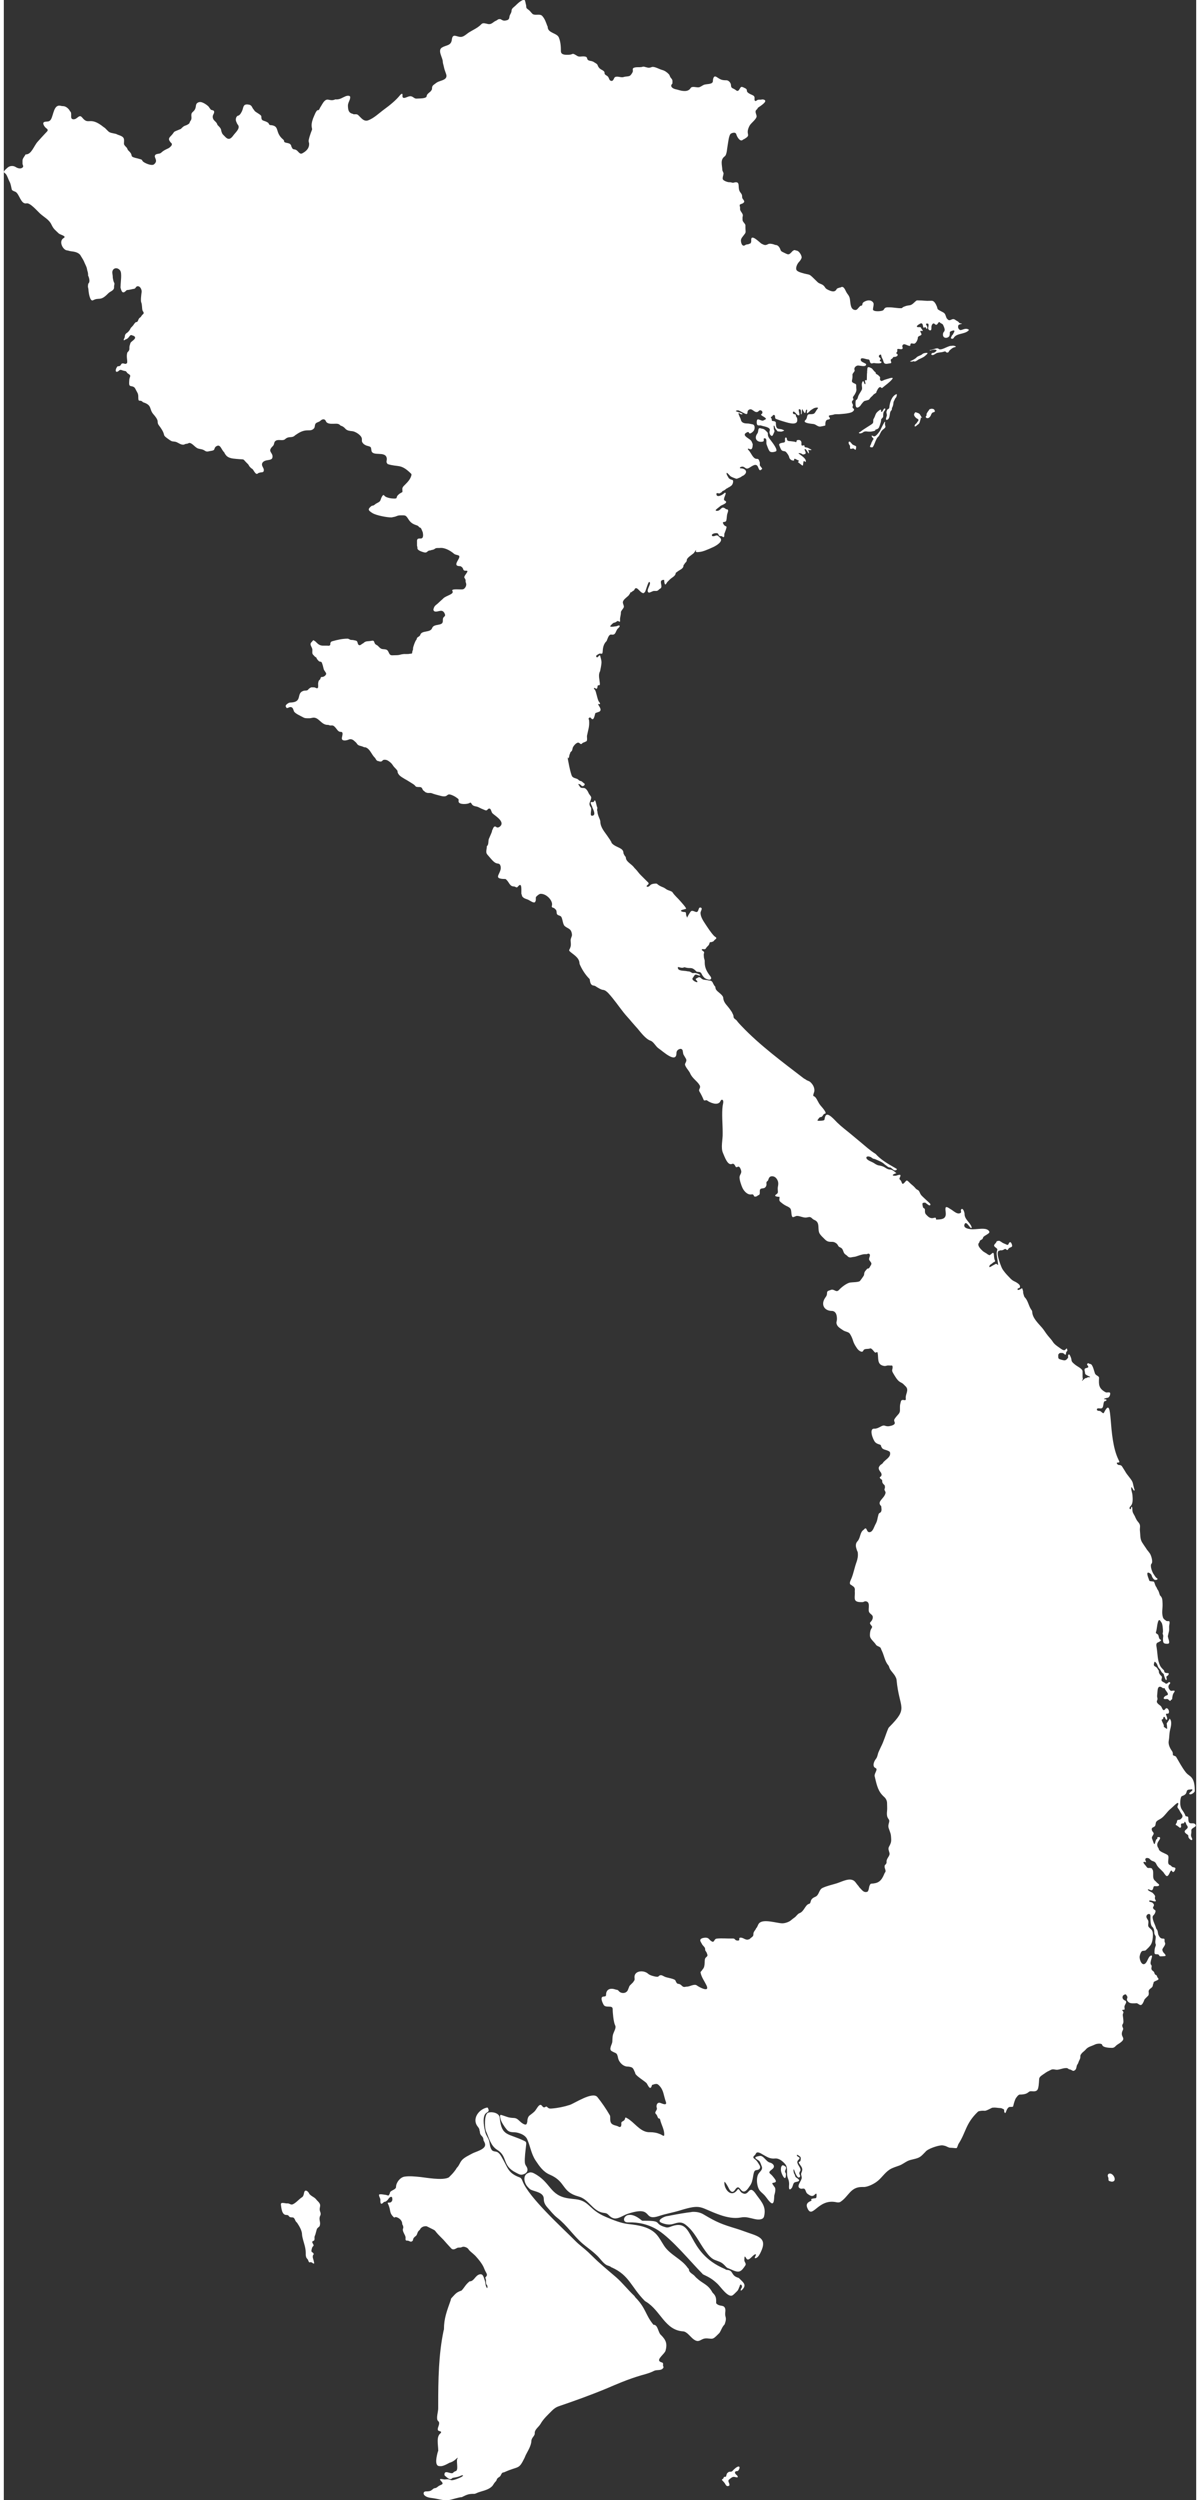 <svg id="Calque_2" width="48" height="100" data-name="Calque 2" xmlns="http://www.w3.org/2000/svg" viewBox="0 0 213.69 448.03">
  <rect x="0" y="0" width="213.69" height="448.03" fill="#333333" stroke="none"/>
  <defs>
    <style>
      .cls-1 {
        fill: #fff;
      }
    </style>
  </defs>
  <g id="svg2">
    <path id="path2565" class="cls-1" d="m92.99.02s-.15.07-.15.07c-.41.21-.78.56-1.11.89-.27.28-.74.5-.74.96,0,.4-.33.67-.37,1.04-.05.5-.21.63-.77.71-.5.07-.71-.27-.92-.27-.45,0-.35.13-.74.3-.51.21-.77.71-1.4.59-.37-.07-.9-.29-1.18,0-.67.7-1.41.98-2.22,1.48-.4.25-.87.73-1.33.81-.83.15-1.61-.81-1.77.52-.13,1.1-1.03.94-1.77,1.4-.83.52.13,1.79.15,2.51,0,.26.1.51.15.74.15.7.18.74.44,1.48.04.12.08.24.07.37,0,.27-.16.46-.37.59-.47.29-1.04.32-1.48.66-.53.42-.74.43-.74,1.03,0,.08-.02.16-.07.22-.21.45-.84.6-.89,1.11-.04.48-1.37.4-1.77.44-.59.06-.68-.62-1.48-.37-.34.11-.84.4-1.03.15-.12-.15,0-.43-.07-.59-.06-.14-.28.02-.44.22-.69.87-1.83,1.8-2.81,2.51-.89.65-1.9,1.65-2.96,2-.57.18-1.01-.26-1.33-.59-.58-.61-.52-.52-1.18-.52-.07.01-.09-.06-.15-.07-.79-.18-.85-.7-.89-1.4-.03-.61.4-1.01.41-1.58,0-.38-.56-.28-.78-.2-.63.25-.99.59-1.7.59-.07,0-.15-.03-.22,0-.99.43-1.27-.35-1.92.3-.3.31-.5.75-.74,1.11-.16.24-.16.52-.44.52-.07-.01-.12.01-.15.07-.28.3-.34.59-.52.96-.25.54-.49,1.26-.44,1.85.07.73.2.26-.15,1.18-.15.41-.28.83-.37,1.26-.08.35.07.42.07.74,0,.79-.53,1.29-1.21,1.66-.52.28-.74-.43-1.16-.62-.27-.13-.52-.02-.66-.3-.04-.11-.13-.19-.15-.3-.16-.93-1.33-.39-1.33-1.03,0-.09-.07-.16-.15-.22-1.6-1.33-.47-2.48-2.36-2.59-.14,0-.22-.35-.37-.44-.8-.5-1.19-.16-1.18-1.11,0-.07-.04-.09-.07-.15-.16-.22-.88-.58-1.11-.81-.08-.09-.09-.16-.15-.22-.43-.44-.27-.89-1.11-.96-.81-.07-.75.48-.96,1.04-.11.3-.43.91-.74.96-.37.06-.53.68-.37,1.04.07.16.16.43.3.59.53.63-.46,1.42-.81,1.92-.42.59-.86.91-1.48.22-.09-.1-.12-.12-.22-.22-.13-.12-.23-.23-.3-.37-.35-.75.07-.62-.81-1.48-.05-.05-.05-.08-.07-.15-.2-.57-.79-.63-.81-1.33-.02-.42.39-.69.22-1.04-.07-.14-.37-.17-.52-.22-.1-.07-.21-.28-.3-.37-.05-.08-.08-.15-.15-.22-.32-.32-1.01-.79-1.48-.81-.22,0-.43.07-.59.22-.34.35-.05.86-.59,1.4-.05.05-.1.1-.15.15-.59.47.03,1.06-.44,1.63-.12.14-.12.4-.3.52-.74.5-.63.09-1.4.89-.05.05-.08.05-.15.07-1.61.65-.7.26-1.77,1.33-.13.13-.2.27-.22.44.01.27.24.53.44.74.08.05.1.13.07.22,0,.23-.22.36-.37.52-.08.05-.14.09-.22.15-.58.28-.88.39-1.33.81-.31.3-.94.07-1.11.52-.15.4.62.9-.15,1.55-.41.35-1.59-.18-1.92-.44-.2-.13-.21-.4-.44-.44-.17-.03-.34-.11-.52-.15-1.76-.39-.72-.42-1.55-1.26-.07-.07-.15-.15-.22-.22-.16-.19-.12-.34-.3-.52-.05-.05-.1-.1-.15-.15-.13-.16-.3-.3-.3-.52,0-.27.05-.55,0-.81-.12-.58-.84-.64-1.33-.89-.06-.05-.14-.06-.22-.07-1.29-.26-1.01-.22-1.85-1.03-.07-.07-.15-.09-.22-.15-2.55-2.07-2.67-.25-3.84-1.7-.44-.54-.65-.15-1.11.15-.3.2-.89.26-.89-.3v-.22c0-.25.03-.56-.15-.74-.09-.05-.1-.15-.15-.22-.25-.38-.72-.76-1.18-.74-.16,0-.29-.04-.44-.07-1.2-.26-1.24,1.67-1.7,2.44-.3.5-.69.35-1.11.44-.61.14-.02.93.22,1.11.54.39.3.5-.15.98-.45.48-.89.97-1.33,1.46-.7.76-1.11,2.31-2.14,2.29-.08,0-.04.01-.07.07-.16.27-.52.69-.52,1.03v.59c.03.2.21.43.07.59-.32.4-.94.21-1.26,0-.5-.33-1.16-.25-1.55.15-.17.16-.38.33-.52.52-.24.33.15.38.29.58.3.42.42.95.67,1.4.2.36.27.93.37,1.33.06.25.45.34.66.44.72.35.96,2.31,2,2.07.64-.14,1.94,1.4,2.44,1.85.74.66,1.59,1.07,2,1.92.42.9.69.99,1.33,1.63.23.22,1.48.47.89.81-.99.57-.14,2.16.59,2.22.23.02.43.12.67.15.57.07,1.19.15,1.63.59.07.06.1.14.15.22.76,1.22.42.72.96,1.85.07.14.12.29.15.44.1.62.22.57.22,1.26-.01.07.05.09.07.15.14.38.29.97,0,1.26-.07.05-.06.13-.07.22-.1.52.05.49.07,1.03.02.37.26,2.06.81,1.77,1.06-.56,1.26.15,2.44-.96.21-.2.35-.37.59-.52.34-.2.74-.41.74-.81v-.22c.02-.24.14-.47,0-.67-.08-.11-.1-.29-.15-.44-.17-.77-.01-.29-.15-1.18-.15-.98.88-1.26,1.4-.52.34.49.07,2.08.07,2.74,0,.12-.03.25,0,.37.24.97.53.97,1.04.44.06-.07.13-.07.22-.07.36-.03.84-.17,1.18-.22.25-.04.29-.38.52-.44.54-.14.87.62.81,1.03-.05.35-.21,1.53-.07,1.85.17.38.12,1.1.22,1.4.01.12.1.2.15.29.17.33.01.33-.22.59-.14.15-.19.34-.37.44-.38.22-.29.81-.67.81-.07-.01-.1.03-.15.07-.32.29-.21.35-.67.81-.05.05-.1.1-.15.15-.15.27-.21.43-.44.67-.05.05-.1.1-.15.15-.45.28-.47.45-.52.89,0,.09-.26.4-.15.52.05.04.24-.13.3-.15.74-.2.7-.98,1.18-.74.12.06.26.07.37.15.51.37-.25.76-.59,1.11-.09.1-.1.24-.15.37-.29.71.14.85-.44,1.4-.05.05-.06.08-.07.15-.17.67.05,1.2,0,1.7-.02.16-.25.28-.44.22-.91-.29-.42.44-1.18.44-.07-.01-.11.02-.15.07-.48.59-.35,1.34.37.66.14-.13.35-.07.52,0,.16.07.43.11.59.15.15.03.24.32.44.44.74.43.22.49.22,1.26,0,.28-.13.9.24.97.37.07.68.12.86.51.29.61.52.77.52,1.4v.22c.02.88.3.2.81.74.05.05.08.05.15.07,1.58.54.93,1.2,1.77,2.14.26.29.74.88.74,1.26,0,.54.19.63.52,1.11,1.14,1.68.01,1.1,1.63,2.22.46.32.52.23.96.3.47.08.78.43,1.26.52.48.09.38-.13.89-.15.11,0,.34-.16.44-.15.57.05,1.04.9,1.63,1.03.48.12.72.09,1.16.39.28.19.53.13.84.05.2-.05.72-.06.81-.3.07-.18.11-.38.3-.52.5-.36.73-.08.96.3.16.26.3.52.52.74.06.03.04.09.07.15.23.36.38.61.89.81.37.15.85.18,1.26.22,1.61.16,1-.11,1.77.66.05.05.1.1.15.15.41.37.14.33.66.81.09.09.19.12.3.22.25.29.59,1.14.96.74.05-.05.09-.04.15-.07.42-.21.94.08.89-.59-.02-.25-.23-.48-.3-.74-.09-.33.05-.62.44-.81.49-.24,1.28-.09,1.4-.59.23-.94-1.03-1.04.07-2.07.34-.32.15-.72.52-.96.52-.34,1.27.1,1.7-.3.67-.61,1.19-.1,1.77-.67.07-.07.14-.09.22-.15,1.87-1.33,2.44-.3,3.18-1.11.17-.19.12-.5.22-.74.15-.36.65-.35.89-.59.4-.39.84-.41,1.03.07.2.48.92.45,1.33.44.58,0,.9-.09,1.26.3.05.05.09.05.15.07.3.1.5.25.74.52.3.35.82.4,1.26.44.54.05,1.7.77,1.7,1.4v.37c.03.25.3.56.52.66.1.05.19.12.3.15.89.24.79.21.89.89.17,1.13,2.47.02,2.74,1.33.08.41-.16.7.07.96.06.07.08.13.15.15,1.88.57,2.28-.11,4.07,1.63.1.09.17.17.15.3-.17.75-.66,1.25-1.18,1.77-.07.07-.15.15-.22.22-.34.39-.22.49-.22.96.01.07-.01.12-.07.15-.33.2-.42.2-.74.52-.14.14-.2.3-.24.49-.05.2-.7.1-.87.1-.27-.02-.98-.17-1.18-.37-.08-.04-.13-.08-.15-.15-.19-.24-.34.06-.44.22-.16.25-.2.63-.37.81-.24.26-.64.34-.89.59-.08.05-.14.09-.22.15-.14.05-.34.04-.44.15-.65.55-.55.75.29,1.26.58.35,2.52.76,3.33.74.14,0,.23-.05.37-.07.6-.09.66-.3,1.26-.3h.15c.7,0,.79-.07,1.26.67.41.66.83.9,1.48,1.11.18.06.25.1.37.22.05.05.08.12.15.15.31.11.29.2.44.52.04.14.12.25.15.37.07.37.2,1.17-.44,1.11-.62-.05-.61.25-.59.74,0,.1,0,.2,0,.3v.22c.02.2.09.23.07.44-.04.41.72.64,1.03.74.83.27.64-.3,1.26-.3.08,0,.14-.06.22-.07.79-.12.47-.37,1.18-.37.1,0,.2.01.29,0,.85-.12,1.88.43,2.59,1.04.22.19.56.18.81.3.69.32-1.45,1.93.3,1.92.07,0,.09.04.15.07.58.32.16.79.89.74.74-.05-.48.89-.3,1.26.11.21.22.27.22.52-.03.16.02.31.07.44.17.41-.17,1-.52,1.11-.36.11-2.23-.18-1.92.3.38.59-1.11.81-1.63,1.33-.05.05-.1.1-.15.15-.28.26-.54.47-.81.74-.12.11-.24.21-.37.3-.09.09-.25.25-.3.37-.07.21-.23.46-.07.66.26.34.91,0,1.33,0,.29.02.47.2.59.44.35.73-.3.44-.3,1.18v.22c0,.99-1.6.38-1.92,1.26-.33.9-1.91.34-2.14,1.26-.04.14-.19.19-.3.3-.14.06-.25.16-.3.29-.02.24-.13.26-.22.44-.18.35-.34.81-.44,1.18-.04.15,0,.37-.07.52-.05.06-.08.14-.07.22-.04.12-.02.37-.15.37-.21,0-.39.05-.59.07-.22.02-.74,0-.74,0-.96.1-.61.22-1.77.22-.17,0-.35.03-.52,0-.48-.09-.43-.75-.81-.96-.25-.14-.55-.1-.81-.15-.32-.06-.46-.24-.74-.52-.15-.18-.32-.18-.52-.37-.25-.25-.09-.73-.67-.59-.66.14-1.03-.03-1.48.44-.05.05-.09.04-.15.07-.15.09-.33.29-.52.29-.26-.04-.3-.26-.37-.52-.09-.32-.29-.31-.59-.37-.19-.06-.39-.06-.59-.07-.2-.02-.38-.22-.59-.22-.92,0-1.78.2-2.66.44-.07.02-.22.07-.22.07-.21.14-.22.29-.22.52.01.07-.01.12-.07.15-.16.15-.31.07-.52.07h-.59c-.62.03-.93-.19-1.33-.59-.05-.05-.09-.11-.15-.15-.52-.32-.25-.34-.74.15-.34.35.02.72.15,1.11.1.3-.04.69.07.96.06.15.27.3.37.44.12.13.37.19.37.37,0,.09.09.14.15.22.66.91.61-.46,1.11,1.7.07.28.52.7.44.89-.13.32-.47.53-.81.52-.23,0-.16.31-.3.44-.05.05-.1.1-.15.15-.13.12-.09.2-.15.37-.13.38.24,1.38-.52.96-.18-.09-.38-.07-.59-.07-.11-.02-.2.02-.3.07-.58.32-.26.52-1.03.52-.12,0-.2.04-.3.07-1.25.47-.02,2.02-2.29,2.07-.2,0-.35.11-.52.22-.22.17-.41.4-.22.59.06.03.03.11.07.15.13.12.46-.15.67-.15.46-.04.53.39.66.74.17.41,1.18.83,1.55,1.04.42.25.61.22,1.11.22.21.02.41-.03.59-.07,1.18-.31,1.58,1.29,2.81,1.26.12,0,.2.02.3.07.2.1.46-.03.67.07.15.06.26.18.37.3.28.28.52.83.96.81.65-.03.22.83.23,1.18.02.54.87.36,1.18.22.38-.17.74-.07,1.04.22.15.15.34.27.44.44.31.52.67.37,1.26.66.11.07.25.02.37.07.79.31,1.03,1.28,1.63,1.85.07.07.11.14.15.22.1.18.23.37.44.37.08,0,.14.06.22.07.6.14.45-.3.89-.3.27-.02.52.07.74.22.81.57.6.67,1.18,1.26l.15.15c.15.21.3.26.3.52,0,.24.2.49.37.67.47.43,1.25.78,1.85,1.18.19.13.4.24.59.37.62.41.16.52,1.18.52.2,0,.36.11.44.3.14.38.25.32.52.59.03.06.09.04.15.07.3.2.71.02,1.03.15.45.18.99.31,1.48.44,1.8.51.83-.78,2.51.07.24.12.45.28.67.44.27.21.09.33.15.59.13.55,1.63.42,1.92.22.32-.22.32.07.52.3.3.33.74.25,1.11.44.33.17.64.32.96.44.29.11.42.25.67,0,.05-.05.08-.12.15-.15.51-.23.47.54.74.81.46.45,2.34,1.51,1.33,2.37-.19.16-.49.25-.67.07-.08-.08-.18-.1-.3-.07-.2.09-.28.41-.37.59-.05.06-.08.14-.07.22-.07.23-.11.36-.22.59-.11.24-.19.43-.29.67-.25.44-.02,1.05-.37,1.4-.09.07-.06.18-.07.3-.03.3-.11.59-.07.89.03.25.27.47.44.67.33.37.9,1.14,1.4,1.26.28.07.52.01.66.37.53,1.34-1.75,2.43.89,2.44.09,0,.15.08.22.15.46.42.6,1.21,1.33,1.18.09,0,.14.04.22.07.25.09.27.22.52-.07.85-1.03.5,1.23.62,1.41.13.18,0,.25.2.46.3.35.72.36,1.1.57.28.15.91.6,1.11.37.2-.24.15-.52.15-.81.03-.11.11-.22.22-.3.12-.12.43-.36.59-.37,1.08-.09,2.35,1.27,2.07,2.14-.12.38.33.33.44.44.05.05.1.1.15.15.4.25.15.74.37.96.16.17.4.19.59.3.39.22.35,1.42.74,1.77.5.46,1.06.41,1.25,1.19.15.58.01.59-.14,1.11-.09.29,0,.57,0,.89v.22c-.02.27-.1.5-.22.74-.1.12-.11.26,0,.37.56.55,1.72,1.08,1.77,2.14,0,.15.08.3.15.44.36.79.98,1.74,1.63,2.37.07.06.06.13.07.22.05.27.09.61.3.81.2.23.49.12.74.3.23.17.51.31.74.44.28.14.37.18.66.22.32.04.67.36.89.59.99,1.07,1.82,2.31,2.74,3.47.44.56.95,1.07,1.4,1.63.34.41.76.86,1.11,1.26.55.66,1.46,1.87,2.29,2.14.59.2.93,1.05,1.48,1.4.71.47,3.18,2.81,3.18.81,0-.22.08-.38.22-.52.19-.18.58-.31.74-.15.07.06.13.13.15.22.17.99.04.48.59,1.48.19.34-.04.63-.15.89-.16.4.71,1.26.89,1.7.39.94,1.26,1.38,1.7,2.14.32.55-.3.69,0,1.18.3.49.54,1,.74,1.48.09.21.44-.04.59.07.38.28.63.39,1.11.53.53.15,1.11.1,1.33-.45.05-.11.22-.29.37-.15.23.23.04.75,0,1.03-.19,1.49,0,3.2,0,4.73v.22c.04,1.12-.39,2.55.07,3.55.26.57.81,2.31,1.63,1.92.27-.13.47.19.59.44.12.24.25.16.44.07.35-.14.55.57.59.74.09.39-.22.66-.29,1.04-.08.45.32,1.62.53,2.04.3.61.93,1.27,1.61,1.14.43-.08.37.29.52.37.15.08.46-.02.59-.15.03-.06.08-.09.15-.07.19-.1.22-.23.22-.44v-.37c.08-.63.63-.26.96-.59.12-.11.18-.22.22-.37.09-.35-.12-.48.15-.74.05-.05.12-.08.15-.15.17-.48.27-.78.81-.74.48.03.81.45.96.89.1.29.07.64,0,.96-.07.31-.01.65,0,.96,0,.15-.09.28-.22.37-.82.54.52.47.52.52,0,.37-.17.61.15.89.27.23.53.43.81.59.34.21.7.28.96.59.29.35.09,1.36.44,1.55.1.06.56-.22.74-.22.53,0,1.03.3,1.55.3s.74-.3,1.18.15c.13.13.28.23.44.29,1.11.48.41,1.75.96,2.51.25.35.44.51.74.81.05.05.1.1.15.15.46.44.71.44,1.33.44.32,0,.67.18.89.44.27.37.13.39.59.59.33.14.42.47.52.74.18.51.45.49.74.81.25.28.56.23.89.15.24-.03.52-.07.74-.15.47-.16,1.2-.43,1.7-.37.17.02.35-.17.52-.07.42.26-.2.8.07,1.18.35.49.49.52.15,1.03-.12.2-.21.44-.44.44-.07-.01-.12.01-.15.07-.3.36-.49.48-.52.96,0,.13-.07.25-.15.37-.26.37-.3.45-.59.81-.2.25-1.39.23-1.77.29-.59.1-1.53.81-2,1.33-.52.58-.88-.28-1.48,0-.36.17-.66.09-.66.59,0,.26-.07.46-.22.66-1,1.29-.32,2.51,1.11,2.51.12,0,.21.02.3.07.51.22.59.88.59,1.41,0,.33-.15.49-.07.81.14.58.71.85,1.18,1.18.35.25.95.27,1.18.59.25.35.48.88.59,1.26.18.6.45.98.74,1.41.21.32.9.89,1.11.37.16-.41.85-.23,1.18-.37.34-.14.72.64.96.74.11.05.37-.24.42.03.19.97-.15,2.09,1.06,2.34.43.09.5-.07.81-.07h.22c.29.07.57-.13.59.22.04.54-.24.57.07,1.11.28.48.77,1.36,1.26,1.63.19.11.44.22.59.37.12.12.25.25.37.37.76.69-.03,1.4.07,2.22.09.72-.71-.17-.89.59-.08.34-.15.55-.15.89v.67c0,.52-.42.78-.72,1.18-.31.42-.4.49-.24.89.21.49-.53.66-.96.74-.25.05-.53,0-.74-.07-.29-.13-.56.02-.81.15-.22.11-.43.24-.66.3-.12.04-.31.08-.44.07-1.08-.09-.24,2.06.15,2.44.48.47,1.03.3,1.03.67-.01.07.05.09.07.15.16.5.71.49,1.11.67.2.09.41.16.44.37.13.73-.59,1.1-1.04,1.55-.05.05-.11.09-.15.15-.27.48-.51.29-.81.89-.13.28.11.67.3.89.17.21.26.55.07.74-.05.05-.1.1-.15.15-.02.02-.07-.03-.07,0,0,.16.08.28.22.37.45.24,0,.43.44.89.07.07.15.15.22.22.06.19.08.42,0,.59-.16.32.23.47.15.81-.23,1-1.61,1.5-.81,2.29.08.08.06.18.07.3.06.4.06.8-.3.96-.13.06-.18.15-.22.3-.2.65-.16,1.05-.52,1.7-.25.44-.44,1.22-.89,1.4-.8.33-.59-1.04-1.11-.52-.05.05-.09.11-.15.15-.67.43-.53,1.47-1.11,2.07-.27.28-.33.72-.22,1.11.08.28.11.43.22.67.05.06.06.14.07.22.08.58-.03,1.17-.22,1.7-.35.95-.52,1.95-.89,2.88-.15.38-.51.96-.15,1.18.16.07.29.21.44.3.24.15.33.42.3.67-.03.19,0,.33,0,.52,0,.95-.32,1.63,1.11,1.63h.3c.19-.03.33-.17.52-.15.93.09.41,1.32.59,1.85.19.55.86.51.66,1.26-.21.79-.85.53-.15,1.33.16.18-.03.36-.15.59-.16.31-.23.99-.15,1.33.12.48.77.96,1.04,1.41.2.33.77.32.89.67.05.18.14.35.22.52.38.83.51,1.82,1.11,2.51.16.18.16.44.3.67.23.41.74.89.96,1.33.1.19.2.38.22.59.5,5.35,2.26,4.88-1.33,8.5-.07.07-.11.13-.15.22-.48,1.1-.77,2.26-1.33,3.33-.14.28-.24.55-.37.81-.21.41-.22.98-.52,1.33-.29.34-.75,1.33-.07,1.63.53.22-.28.97-.15,1.48.28,1.12.49,2.43,1.33,3.33.13.14.24.26.37.37.3.26.52.67.52,1.11,0,.47.05.94,0,1.4-.18,1.6.54,1.28.37,2-.1.4-.21.69-.07,1.11.3.91.4.86.44,2,.02.48-.13.85-.37,1.26-.24.42-.04.73.07,1.18.09.39-.28.74-.44,1.11-.25.57.13.56-.37,1.04-.07.06-.06.13-.07.22-.06.36.36.82.07,1.11-.07.09-.1.19-.15.3-.52,1.28-1.1,1.65-2.29,1.7-.15,0-.24.16-.3.3-.17.34-.12.86-.37,1.11-.03.06-.08.06-.15.07-.59.15-.88-.37-1.26-.74-.1-.1-.16-.18-.22-.3-.22-.23-.38-.48-.59-.74-.8-.96-2.29-.08-3.31.24-.83.26-1.75.45-2.54.82-.7.32-.59,1.3-1.32,1.6-1.15.48-.61,1.12-1.11,1.26-.7.18-.86,1.35-1.71,1.67-.36.13-.57.56-.88.77-.23.15-.45.34-.67.52-.34.29-1.07.54-1.55.53-.99-.02-3.39-.85-4.14-.01-.23.25-.27.64-.52.89-.06.03-.04.09-.07.15-.28.42-.44.54-.44.96v.07c0,.32-.43.5-.66.74-.03.06-.09.05-.15.07-.62.25-.97-.37-1.55-.3-.42.05.17.57-.52.52-.5-.04-.33-.39-.81-.37-.97.04-1.91-.08-2.89.02-.48.05-.39.78-.88.5-.52-.3-.47-.67-1.11-.67-.25,0-.71.07-.88.28-.21.26.12.6.22.83.15.35.61.58.59.96,0,.12,0,.22.07.29.06.12.18.25.22.37.12.4.27.46-.15.81-.45.38.03,1.49-.59,2.14-.07.07-.09.14-.15.22-.1.14-.26.2-.22.37.16.82.68,1.5,1.03,2.22.74,1.47-1.29.38-1.7.07-.45-.34-1.28.22-1.77.22-.05,0-.1-.01-.15,0-.85.24-.65-.45-1.48-.52-.2-.02-.36-.39-.44-.59-.12-.29-1.41-.49-1.7-.59-.6-.2-.87-.61-1.33-.15-.07.09-.18.07-.3.07-.37,0-1.29-.26-1.55-.52-.78-.74-2.66-.61-2.44.81.03.22,0,.36-.15.52-.05.08-.08.15-.15.22-.81.83-.48.35-.89,1.33-.26.62-1.06.73-1.55.3-.12-.1-.22-.3-.37-.3-.1-.02-.2-.04-.3-.07-.9-.32-1.7-.08-1.7.96,0,.46-.55.16-.74.44-.21.31.14,1.04.3,1.33.38.69,1.64-.06,1.63.81-.01.67.17,2.38.44,2.88.28.52-.37,1.26-.44,1.92-.05.35-.04.69-.07,1.04-.04.46-.68,1.33-.11,1.66.81.48.93.18,1.14,1.22.17.83.97,1.58,1.77,1.55.16,0,.29.04.44.07.54.11.57.47.81.96.05.06.05.14.07.22.13.42,1.61,1.31,2,1.7.19.18.57,1.32.89.67.05-.13.08-.37.22-.37.08,0,.16-.02.22-.07.15-.04.29-.07.44-.07.22,0,.36.14.52.3.81.82.77,1.75,1.18,2.88.31.85-.76.28-1.03.21-.56-.15-.74.53-.59.9.16.43-.53.73-.15,1.11l.07.07c.2.2.23.74.52.74.1,0,.13.05.15.15.2.93.82,1.87.74,2.81-.03.32-.38-.03-.67-.15-.67-.28-1.21-.37-1.92-.37h-.22c-1.59-.12-2.55-1.81-3.84-2.51-.23-.13-.32-.2-.37.07-.1.54-.67.42-.67.81.02.22.02.43-.07.59-.06.12-.26.14-.37.07-.25-.16-.53-.2-.81-.29-.76-.25-.74-.72-.74-1.41,0-.19,0-.23-.07-.37-.65-1.13-1.42-2.25-2.22-3.25-.85-1.07-4.12,1.13-4.95,1.4-1.04.34-2.19.57-3.28.65-.37.03-.52-.02-.78-.28-.21-.22-.35.12-.59.07-.32-.07-.4-.66-.81-.37-.3.22-.5.67-.74.96-.28.35-.7.61-1.04.89-.23.19-.37.67-.37.96.03.14-.05.25-.07.37-.12.7-1.1-.14-1.33-.37l-.07-.07c-.7-.69-.96-.35-1.92-.59-.18-.04-1.36-.48-1.4-.44-.12.09-.11.26-.07.48.04.19.1.43.2.66.34.73.96,1.54,1.19,1.71.49.36,1.06.21,1.62.33.69.16,1.49.48,1.81,1.16.59,1.29.71,2.61,1.52,3.84.69,1.04,1.38,2.04,2.53,2.53,2.98,1.27,2.05,3.08,5.17,3.92,1.8.48,2.43,2.43,4.21,2.88.4.1.74.03,1.07.34.37.35.57.58,1.07.7.76.16,1.7-.57,2.44-.81,4.85-1.6,2.5,1.44,5.69.37,1.19-.4,2.43-.59,3.62-.96,4.14-1.28,3.51-.51,7.32.81,1.13.39,2.46.66,3.62.44,1.02-.19,1.62.09,2.6.29.48.1,1.45.19,1.61-.51.38-1.62-.31-2.43-1.26-3.7-.13-.17-.24-.35-.37-.52-1.19-1.52-1.02.83-2.37,0-.33-.2-.53-.9-.74-.59-1.15,1.68-2.5-.12-2.37-1.33.03-.23.62.78.74,1.04.24.5.66,1.12,1.15.37.75-1.13.89.18,1.51.29.5.08.93-.7,1.18-1.04.69-.92.46-2.47.96-2.74.1-.05.19-.06.3-.07.52-.07.72-.47.44-.89-.29-.46-.43-.77-.89-1.11-.53-.4.1-.57.22-.89.23-.6.99-.04,1.33.15.78.43,1.22.76,2.14.67.73-.07,1.43.54,1.86,1.07.37.46.26,1.14.29,1.74.04.84.35.84.37,1.77,0,.18-.19,1.47.44.74.22-.25.23-.73.44-.96.2-.21.75-.14.89-.37.13-.21-.42-.51-.52-.59-.24-.2-.14-.37-.3-.59-.22-.31-.23-1.31,0-.63.08.24.54,1.58.95,1.15.22-.23-.13-.47-.07-.74.08-.38.31-.32.15-.81-.16-.46-.81-1.03-.35-1.49.64-.63-.17-.42-.25-.88-.04-.23.5.18.44.15.36.2.27.46.22.81-.03.21-.43.22-.29.44.43.72.84.91.44,1.78-.12.25.05.53.07.81.04.62-1.16,1.65-.22,2,.24.09.55-.11.74.07.22.22.21.64.51.86.36.26.79.58,1.19.25.17-.14.44-.51.44-.07,0,.92-.19.46-.89.74-.26.11.19.22-.15.37-.49.2-.88.51-.67,1.11.91,2.47,1.86-1.62,5.25-.89.26.06.52.07.74-.07,1.47-.96,1.77-2.66,3.84-2.66h.44c.7-.06,1.59-.5,2.14-.89.89-.61,1.45-1.62,2.37-2.22.54-.35,1.18-.52,1.77-.74.54-.2.97-.56,1.48-.81.69-.33,1.59-.33,2.22-.74.3-.2.56-.48.81-.74.05-.05.1-.1.15-.15.37-.54,2.2-1.16,2.96-1.18.16,0,.29.04.44.07.47.1.69.37,1.11.37.36,0,.69.07,1.04.07.16,0,.28-.6.37-.74,1.4-2.16,1.23-3.6,3.47-5.77.09-.09.24-.13.37-.15,1.16-.19.54.27,2.07-.52.07-.04.14-.08.22-.07.57-.07.82.05,1.41.07.15,0,.31.08.44.15.18.06.22.12.22.3-.04.23.15.65.29.3.12-.3.22-.66.52-.89.23-.18.75.06.81-.22.07-.28.13-.57.22-.81.09-.22.15-.48.3-.67.12-.15.22-.31.37-.44.22-.2.32-.13.59-.15.3-.02.68-.07.96-.22.31-.16.41-.41.81-.37,1.26.12,1.27-.23,1.4-2.22.03-.42.61-.71.96-.96.48-.35.53-.34,1.18-.67.35-.18.76.03,1.11,0,.51-.04.99-.3,1.55-.3.18-.02.32.03.44.15.14.1.3.09.44.15.3.13.38.34.74.07.34-.26.2-.73.44-1.03.16-.2.18-.44.3-.67.18-.35.22-.41.22-.81,0-.14.05-.26.15-.37.21-.34.57-.51.81-.81.43-.52,1.03-.59,1.63-.89.33-.18,1.25-.29,1.33.07.11.47,1.26.52,1.77.52.48,0,.6-.37.96-.59,2.13-1.3.22-1.14.96-2.59.08-.16.09-.3,0-.44-.12-.24-.15-.47,0-.67.17-.23.09-.66.07-.96-.02-.33-.16-.68,0-.96.19-.33-.35-.55-.15-.59.46-.1.43.1.37-.52-.04-.43.67-.93.07-1.18-.53-.22-.57-.83-.07-1.04.35-.15.3.08.44.22.06.03.05.09.07.15.08.22-.07.3-.07.52.02.11.07.21.15.3.32.42.78.37,1.26.37.15,0,.31-.05.44,0,.22.09.44.35.67.3.2-.05.33-.3.44-.52.18-.33.07-.37.37-.67.12-.12.25-.25.37-.37.22-.16.22-.35.22-.59,0-.15-.06-.31,0-.44.2-.48.74-.44.74-1.03-.01-.07.06-.09.07-.15.09-.34,0-.34.37-.52.43-.2.76-.26.44-.59-.23-.24-.05-.39-.37-.52-.25-.1-.2-.42-.37-.59-.14-.11-.32-.24-.37-.37-.14-.32.14-.59-.07-.81-.43-.44.48-1.79,0-1.7-.47.09-.61.92-.96,1.33-.68.78-1.2-.64-1.11-1.18.05-.3.16-.68.37-.89.21-.2.56-.03.74-.22.35-.34.73-.66.96-1.11.22-.43.3-1.06.3-1.55v-.22c-.04-.82-.34-.79-.74-1.26-.16-.18-.09-.48-.07-.74.04-.51-.11-.49-.3-.89-.3-.62.67-1.05.67-.37-.02.43-.02,1.63.29,1.92.21.19.33.42.37.67.04.22,0,.45.07.66.06.21.22.33.22.52,0,.52-.17.9,0,1.33.07.18-.11.48-.15.67-.04.17-.07.39-.07.59,0,.35-.04.52.37.52h.22c.33.09.18.39.52.37.77-.05,1.25.08.52-.66-.11-.11-.27-.44-.22-.59.14-.42.69-.83.44-1.26-.15-.27.13-.7-.3-.67-.46.03-.64-.27-.81-.59-.2-.37-.07-.81-.37-1.11-.09-.1-.11-.24-.15-.37-.15-.51-.83-1.71-.44-2.07.17-.16.3-.36.37-.59.14-.47-.16-.3-.37-.66-.07-.11-.07-.19,0-.3.21-.33.13-.5-.15-.74-.18-.15-.61-.12-.59-.3.03-.28.77.07,1.04.07.1,0,.2-.06.15-.15-.48-.82.33-.51-.59-1.41-.06-.05-.97-.43-.81-.59.09-.09.47.15.59.15.46,0,.26-.74.59-.74.23,0,.67.08.81-.15.1-.15-.34-.41-.44-.52-.11-.16-.24-.24-.37-.37-.12-.12-.18-.28-.22-.44-.09-.37.06-1.27-.15-1.48-.06-.03-.04-.1-.07-.15-.09-.14-.33-.15-.52-.15-.14.03-.27,0-.37-.07-.09-.09-.18-.26-.29-.37-.06-.07-.45-.5-.37-.59.26-.25.64.35.37-.3-.14-.33.09-.53.44-.44.19.03.23.08.37.22.05.05.1.1.15.15.36.27.7.14.96.67.06.1.09.21.15.29.3.43.28.35.74.81.05.05.1.1.15.15.49.48.17.24.66.81.39.45.67-.42.81-.67.3-.51.27.07.52.07s.5-.66.37-.74c-.43-.26-.32.08-.81-.44-.05-.05-.09-.05-.15-.07-.64-.25,0-1.4-.37-1.77-.08-.06-.14-.1-.22-.15-.38-.21-1.35-.51-1.4-.96-.02-.15-.17-.27-.22-.44-.17-.55.11-.82.37-1.26.14-.23.14-.44-.15-.44-.49,0-.06.24-.37.37-.31.13-.27,1.67-.66.37-.16-.51-.33-.54-.07-.96.16-.27.3-.43.07-.67-.17-.17-.33-.55-.15-.74.13-.14.39-.16.52-.37.14-.22.06-.52.22-.74.17-.24.48-.36.73-.51.74-.43,1.18-1.3,1.86-1.83.32-.25,1.23-1.25,1.33-1,.13.34-.35.57,0,.96.24.27.36.67.59.96.23.29.26.56,0,.81-.05.05-.1.1-.15.15-.31.26-.63-.12-.67.52,0,.12-.38.52-.12.56.17.03.64.5.71.47.38-.16-.03-.59.22-.74.19-.12.46.04.52-.22.06-.24.14-.14.22,0,.21.32,0,.2.3.59.5.69-1.24.75,0,1.55.41.27,0,.3.37.74.37.43.7.34.44-.15-.28-.52,0-.7-.07-1.26-.08-.59,1.21-.64.67-1.18-.37-.37-1.05.2-1.18-.59-.11-.66.11-.76-.44-.81-.13-.01-.15-.24-.22-.37-.43-.85-.72-.84-.81-1.77-.03-.32,0-1.38.3-1.48,1.36-.45.35-1.16,1.48-1.18.08,0,.29-.08.37,0,.2.2-.72.61-.52.81.25.24.96-.3.96-.52,0-.9-.03-2.11-.89-2.73-.26-.19-.54-.4-.74-.67-.68-.88-1.14-1.79-1.7-2.73-.12-.21-.59-.21-.59-.37,0-.24,0-.47-.15-.67-.35-.48-.72-1.2-.59-1.85.12-.61.08-1.23.22-1.85.13-.57.46-1.62-.07-2.14.07.07-.5.82-.52.89.03.21.07.45.07.67,0,.05.03.26,0,.29-.04.04-.54-.33-.59-.37,0-.11.03-.19,0-.3-.03-.16-.46-.87-.37-.96.13-.13.28-.06.29-.37,0-.21.3-.17.3,0,.01.09.25.58.37.3.09-.21-.08-.57-.15-.74-.2-.47.31-.15.44-.37.18-.29-.08-.88-.37-.89-.2,0-.22.19-.37.3-.35.25-.45-.46-.66-.67-.25-.25-.92-.56-.67-1.03.17-.33-.05-.56,0-.89.05-.33.05-.99.15-1.26.07-.19.16-.3.37-.3.17.02.32.1.44.22.17.09.44-.01.44.15-.01.07.01.12.07.15.1.2.17.24.3.44.09.15.19.28.15.44-.03.12-.26.17-.37.22-.21.09-.59.5-.22.59.24.05.54-.12.74.15.11.15.37.26.37.08-.02-.08,0-.04.07-.08.28-.14.16-.22.22-.52.07-.35.08-.52.3-.81.41-.58-.47-.21-.59-.3-.45-.33-.55-.87-.22-1.18.33-.32-.07-.53-.3-.22-.12.11-.32.2-.44.07-.16-.16-.4-.21-.59-.37-.33-.28.19-.69-.15-.96-.23-.19-.44-.51-.44-.81.03-.09,0-.17-.07-.22-.09-.12-.14-.25-.22-.37-.26-.35-.69-.3-.59-.74.11-.42.09-.58.44-.15.26.31.22.7.59,1.04.07.07.14.13.15.22.11.15.14.2.22.37.06.07.39.32.38.37-.02.11.33,1.14.44,1.04.24-.23-.17-.6.15-.74.22-.09.45-.51.15-.52-.36,0-.67-.04-.67-.37-.03-.11-.11-.22-.22-.29-.2-.21-.39-.41-.52-.67-.49-.99-.43-2.13-.62-3.26-.05-.29-.14-.75.18-.88.08-.03.87-.37.52-.52-.4-.17-.25-.79-.52-.96-.43-.27-.33-.24-.22-.67.08-.34.19-1.66.44-1.85.19-.14.35.28.44.37.24.24.3,1.3.3,1.63s-.13.29,0,.59c.11.27,0,.45,0,.74,0,.73.07.89.81.89.67,0,0-1.09.07-1.41.28-1.3.22-.6.22-1.7,0-.24.19-.78,0-.96.02.02-.4.01-.44,0-.28-.19-.57-.35-.67-.67-.27-.9-.02-1.55-.07-2.51-.04-.66,0-.98-.44-1.41-.05-.05-.05-.08-.07-.15-.1-.29-.17-.65-.37-.89-.1-.13-.13-.31-.22-.44-.32-.45-.28-.79-.44-.96-.05-.08-.13-.06-.22-.07-.66-.08-.56.02-.74-.52-.08-.2-.51-1.28.07-1.03.26.1.45.3.52.59.05.22.3.6.52.67.27.09.71-.12.37-.3-.24-.12-.42-.52-.59-.74-.23-.3-.7-1.53-.37-1.85.31-.32-.05-1.5-.3-1.85-.17-.25-.33-.43-.52-.67-.11-.14-.17-.3-.29-.44-.18-.28-.42-.61-.59-.89-.38-.63-.29-1.43-.37-2.03-.07-.51.16-.91-.15-1.37-.25-.36-.32-.35-.52-.74-.05-.1-.1-.2-.15-.3-.16-.45-.46-.71-.52-1.18-.04-.32.03-.68-.15-.74-.11-.03-.07.49-.22.44-.33-.09-.08-.44.07-.59.43-.45.34-1.33.3-1.92-.03-.44-.22-.77-.22-1.26v-.15c.14-.14.37.62.52.59.17-.03.02-.31,0-.37-.34-1.23-.08-1.03-.96-2.15-.22-.28-.5-.63-.67-.96-.12-.2-.25-.39-.37-.59-.21-.33-.27-.52-.74-.52-.23,0-.56-.44-.22-.44.41,0,.37-.07.15-.52-2.03-4.14-.81-11.97-2.59-8.43-.18.36-.48-.3-.81-.3-.2,0-.58-.05-.44-.37.06-.15.53-.07.66-.07.54,0,.4-.7.59-1.18.09-.21.35-.08.44-.29.09-.24-.41-.14-.44-.22-.04-.09.55-.22.59-.22.3,0,.48-.38.52-.66.06-.43-.3-.3-.59-.3-.11.02-.2-.02-.3-.07-1.15-.66-1.18-1.28-1.11-2.51.02-.42-.58-.4-.74-.85-.15-.39-.39-1.61-.81-1.67-.35-.04-.34-.25-.52-.07-.11.09-.09.19,0,.3.52.62-.52.35-.52.74,0,.07-.02.15,0,.22.19.65-.1.58.67.96.06.02.38.14.3.22-.02.02-.18,0-.22,0-.35-.01-.23.15-.52.15-.18-.01-.66.52-.66.52-.07-.08.06-.17.07-.22.1-.2,0-.3,0-.52v-.96c0-.5-.94-.89-1.29-1.18-.26-.22-.7-.51-.7-.89,0-.24-.36-1.21-.52-.96-.31.5.24.29-.37.89-.29.28-.69.09-1.04,0-.51-.13-.44-.3-.44-.81-.01-.07.01-.12.07-.15.14-.24.25-.22.52-.22.21-.03.37.07.52.22.36.35.21-.28.37-.44l.07-.07c.06-.06.12-.14.07-.22,0-.02-.07-.29-.07-.3-.04-.04-.3.27-.37.3-.3.11-.67-.22-.89-.37-.43-.3-.98-.66-1.26-1.11-.25-.41-.59-.73-.89-1.11-.38-.45-.65-.96-1.04-1.41-.75-.87-1.73-1.76-1.77-2.88,0-.16-.12-.31-.22-.44-.44-.68-.54-1.56-1.11-2.14-.08-.08-.11-.18-.15-.3-.09-.27-.15-.46-.15-.74.02-.11-.06-.19-.07-.29-.09-.53-.25-.17-.52-.07-.25.09-.5.18-.37-.15.06-.16.29,0,.37-.22.15-.32-.17-.59-.37-.74-.64-.46-.8-.29-1.48-1.04,0,0-.59-.6-.81-.89-.22-.28-.45-.56-.59-.89-.26-.61-1.21-3.04-.37-3.03.07,0,.09-.08.15-.07.63.1.73-.45,1.04-.15.15.16.25.14.37-.07.25-.48.94-.12.59-.96-.17-.41-.39-.31-.52,0-.15.35-.26.21-.59.07-.75-.3-.47-.25-.96-.52-.07-.04-.14-.08-.22-.07-.63.09-.2.06-.66.52-.63.63.58.68.37,1.18-.18.43-.06,1,.01,1.44.02.12.21,1.3.13,1.22-.42-.41-.38-.17-.81,0-.25.11-.81.58-.74.22.07-.34.33-.33.67-.67.03-.06.09-.04.15-.07.41-.23.12-.26.07-.67-.02-.17-.06-.39-.07-.59-.06-1.08-.61.31-.96-.07-.05-.05-.1-.03-.15-.07-.27-.25-.69-.39-.96-.67-.1-.1-.2-.2-.3-.3-.3-.33-.6-.8-.3-1.11.06-.03.05-.08.07-.15.21-.6.49-.19.67-.81.1-.33,1.27-.68,1.11-1.04-.43-.94-2.38-.28-3.4-.44-.51-.08-1.3-.24-1.04-.89.32-.77,1.03.93,1.26.66.03-.04.01-.1,0-.15-.2-.77-1.29-1.38-1.26-2.37,0-.23-.27-1.13-.59-.81-.21.2.14.51-.15.66-.62.34-1.25-.43-1.85-.74-.18-.1-.74-.56-.82-.16-.08.46.14.96,0,1.41-.19.66-.98.64-1.63.67-.08,0-.07,0-.07-.07-.04-.74-.61.35-1.55-.59-.1-.1-.2-.2-.29-.3-.11-.14-.15-.35-.15-.52v-.22c.01-.42-.34-.27-.37-.59-.01-.12-.07-.24-.07-.37-.05-.3.06-.37.37-.37.09-.03.17,0,.22.07.17.12.34.26.52.37.25.15.43-.08.22-.3-.41-.41-.84-.77-1.26-1.18-.05-.05-.1-.1-.15-.15-.46-.41-.37-.91-.81-1.11-.19-.09-.32-.21-.44-.37-.29-.35-.63-.55-.96-.89l-.07-.07c-.55-.55-.47-.36-.89.07-.49.51-.42-.19-.67-.44-.31-.28-.22-.31-.07-.67.26-.63-.6-.15-.89-.15-1.1,0,.15-.51.22-.44-.21-.21-.74-.67-1.11-.67-.6,0-.86-.41-1.41-.59-.78-.26-.66,0-1.55-.59-.34-.23-1.33-.5-1.33-.96,0-.29.5-.22.66-.15.28.08.45.37.74.37.08.03.14.05.22.07.59.27,1.26.49,1.7.96.07.07.15.09.22.15.25.2.41.37.74.37.07-.01.09.04.15.07.19.12.45.44.66.44.24.03.51-.17.3-.3-1.13-.65-2.51-1.4-3.47-2.37-.1-.1-.18-.22-.3-.3-.98-.6-1.85-1.42-2.73-2.14,0,0-2-1.68-2.88-2.37-.44-.35-.85-.72-1.26-1.11-.4-.39-1.69-1.94-2.07-1.18-.36.71.18.85-1.04.89-.21,0-.5.02-.37-.15.18-.23.28-.52.59-.52.07.01.09-.04.15-.07.22-.12.28-.5.52-.52.58-.05-.53-1.22-.74-1.48-.26-.32-.37-.56-.59-.96-.16-.28-.3-.59-.67-.74-.17-.07.15-.73.15-.89.05-.53-.18-1.06-.59-1.48-.05-.05-.1-.1-.15-.15-.31-.24-.5-.19-.81-.44-.11-.09-.24-.12-.37-.22-3.64-2.8-7.91-5.95-11.16-9.39-.27-.28-.56-.58-.81-.93-.17-.24-.59-.37-.59-.7,0-.2-.06-.36-.15-.52-.07-.16-.17-.39-.29-.52-.05-.08-.09-.14-.15-.22-.52-.78-1.19-1.2-1.26-2.14-.02-.27-.3-.54-.52-.74-.4-.37-.89-.62-.89-1.18,0-.1-.09-.14-.15-.22-.39-.54-.29-.94-.96-.96-.14,0-.23-.05-.37-.07-.49-.09-.73.01-1.11-.37-.34-.33-.52-.05-.81.07-.39.16.34.47.15.66-.09.1-1.12-.38-.81-.74.15-.18.21-.36.37-.52.03-.06.08-.09.15-.07.26-.07.49.19.74.15.4-.08-.71-.57-1.11-.44-.27.08-.51-.3-.89-.3-.17-.01-.29-.03-.44-.07-.52-.08-1.48,0-1.48-.59v-.07c0-.18.38.12.89.07.12-.01.23-.12.37-.07,1.09.33,1.12-.22,2.07.74.08.08.18.07.3.07.72.02.5.42,1.03.96.05.05.1.1.15.15.23.15.54.29.81.29.36.02.46-.29.22-.59-.64-.81-1.03-1.53-1.03-2.51v-.3c-.04-.29-.15-.44-.15-.74-.01-.1-.04-.42,0-.52.21-.5-.37-.43-.37-.74,0-.11.24-.07.3-.07.43.09.36-.13.66-.44.05-.05.1-.1.15-.15.32-.27.22-.67.44-.67.14.03.25-.03.37-.07.31-.11.21-.2.44-.37.51-.36.11-.41-.15-.66-.58-.59-1.17-1.53-1.63-2.22-.37-.56-.81-1.25-.81-1.92,0-.33.48-.84,0-.96-.29-.07-.33.36-.44.59-.05.13-.16.21-.3.22-.29-.04-.72-.35-.96-.15-.13.11-.79,1.18-.67,1.18-.07-.03-.04-.09-.07-.15-.32-.5.06-.92-.52-.89-.25.01-.83-.18-.37-.37.1-.04.7-.15.74-.22.07-.15-.93-1.24-1.05-1.38-.43-.52-1.02-.99-1.38-1.56-.13-.2-.73-.33-.97-.46-.25-.14-.47-.35-.74-.44-.38-.15-.77-.33-1.03-.59-.09-.09-.23-.08-.37-.07-.33.02-.66.07-.89.3-.05.05-.1.1-.15.15-.33.26-.73.1-.3-.22.35-.26.1-.42-.15-.66-.34-.35-.69-.69-1.03-1.03-.42-.39-.63-.78-1.03-1.18-.05-.05-.11-.09-.15-.15-.53-.76-1.51-1.08-1.55-1.85,0-.14-.13-.26-.22-.37-.07-.15-.22-.35-.22-.52,0-.89-1.38-.95-2-1.63-.06-.06-.15-.14-.15-.22.01-.07-.02-.12-.07-.15-.09-.12-.12-.26-.22-.37-.1-.15-.2-.29-.3-.44-.62-.94-1.38-1.68-1.4-2.81,0-.1-.05-.2-.07-.3-.17-.43-.42-.94-.44-1.4,0-.1-.05-.2-.07-.29,0-.22.12-.43,0-.59-.1-.14-.29-1.65-.52-1.04-.17.49-1.06-.39-.37.96.04.07.04.15.07.22.17.39.61,1.24.07,1.41-.75.23-.1-1.1-.37-1.48-.56-.77.05-1.05.07-1.77,0-.22-.37-.55-.44-.74-.14-.34-.49-.97-.89-.96-.65,0-.57-.07-.89-.52-.28-.39.29-.13.44.07.27.37.84-.18.52-.37-.27-.16-.35-.39-.67-.44-.28-.04-.34-.26-.59-.37-.25-.1-.7-.18-.89-.44-.3-.41-.85-3.4-.81-3.4.07.03.09.08.07.15.06.06.14-.13.15-.15.09-.19.05-.39.15-.59.05-.06.08-.14.07-.22.09-.23.34-.31.37-.52.02-.1.07-.18.07-.3.07-.38.68-1.07,1.03-1.03.14.01.26.13.37.22.25.14.31-.16.52-.22.18-.05.34-.15.52-.22.28-.11.1-.79.15-1.03.21-1.08.47-1.63.37-2.74-.01-.16-.19-.29,0-.44.16-.14.22-.11.37.07.5.62.65-.68.74-.89.04-.09.6-.23.71-.29.69-.36-.34-1.27-.19-1.41-.04.04.66.23.15-.37-.3-.35-.5-1.9-.74-2.14-.04-.05-.23-.22-.15-.3.21-.22.38.42.59-.07.05-.12-.02-.37.15-.44.16-.07.32.11.3-.3-.04-.68-.32-1.54,0-2.14.04-.07.06-.14.07-.22.09-.45.18-.86.22-1.33.04-.41-.12-.85-.22-1.26-.12-.5-.56.74-.74,0-.02-.09.53-.44.67-.44.38,0,.48.22.52-.52.03-.62.21-1.27.67-1.7.05-.05.05-.09.07-.15.16-.35.35-1.12.81-1.03.57.1.69-.21.89-.67.08-.13.12-.26.22-.37.11-.1.56-.48.29-.59-.12-.05-.44.15-.59.15-.19,0-.39.07-.59.07-.06.01-.42.04-.44-.07,0-.03.12-.19.15-.22.13-.13.41-.44.59-.44.21.01.55-.34.66-.3.23.1.41.32.37-.15-.04-.48.17-.92.15-1.4,0-.09.03-.14.07-.22.16-.27.3-.38.44-.66.1-.23-.11-.54-.15-.81-.08-.53.69-.98,1.03-1.33.05-.08.09-.14.15-.22.14-.13.12-.37.29-.37.07.01.12-.01.15-.07.17-.2.35-.15.44-.37.33-.78.88.28,1.33.52.27.14.32.16.59-.15.08-.09.57-1.84.74-1.77.56.22-.77,1.62-.07,1.92.13.05.7-.29.89-.3.43-.02.58.09.89-.22.08-.1.19-.15.3-.22.56-.4-.52-1.56.66-1.55.02,0,.02,1.37.44.59.1-.18.22-.3.37-.44.07-.07.15-.15.22-.22.36-.35,1.01-.61,1.04-1.11,0-.12.13-.14.22-.22.46-.41,1.18-.54,1.18-1.18,0-.09.11-.14.15-.22.2-.39.44-.37.44-.74.01-.43.94-.95,1.26-1.26.12-.12.55-.91.37-.37-.12.35.71.15.81.15.28-.04.53-.12.81-.22.53-.2,1.04-.42,1.55-.66.49-.24,1.9-1.04,1.11-1.7-.32-.27-.37-.47-.81-.3-.15.06-.51.18-.59-.03-.13-.38.75-.49.96-.42.33.12.14.52.59.52.11-.02.21,0,.3.07.38.33.37-.16.37-.37-.02-.11.03-.19.07-.3.68-1.78.14-.7-.3-1.7-.18-.41.48-.06.59-.52.11-.47.04-.83.22-1.33.14-.38.18-.67-.22-.67-.09,0-.14-.09-.22-.15-.75-.49-.7.44-1.48.44-.19-.01-.28-.08-.15-.22.25-.25.55-.43.81-.67.15-.13,1.58-.57.74-.96-.44-.21.49-1.4.07-1.4-.09,0-.15.08-.22.15-.39.34-1.33.78-1.33.07,0-.1.05-.16.15-.15.16,0,.4.12.52,0,.03-.06.08-.09.15-.07.09-.09.21-.22.29-.3.18-.07.37-.16.52-.3.2-.22.27-.13.44-.29.03-.06.1-.04.15-.07.19-.13.35-.2.52-.37.17-.17.33-.63.22-.89-.03-.07-.42-.16-.52-.22-.16-.11-.21-.12-.3-.3-.08-.15-.43-.65-.29-.81.05-.07.12.06.15.07.55.48.28.52,1.33.89.12.04.25.12.37.07.37-.16.59-.19.89-.44.09-.07.2-.08.29-.15.89-.64.25-1.27-.52-1.26-.07,0-.12,0-.15-.07,0-.22.46-.27.59-.22.37.12.47.45.89.29.46-.17,1.3-1.04,1.7-.37.19.33.28.97.66.59.05-.05.17-.1.15-.15-.06-.16-.24-.34-.37-.52-.13-.18.01-.45-.07-.66-.1-.24-.14-.59-.44-.59h-.15c-.63-.04-.97-1.12-1.4-1.55-.25-.24-.11-.37.15-.22.49.25.57-.3.59-.81,0-.09-.04-.14-.07-.22-.14-.34-.14-.42-.44-.66-.47-.37-1.55-.85-.44-1.33.15-.06.22-.02.3.15.13.31.73-.25.81-.37.25-.35.29-1.1-.22-1.18-.37-.06-.57-.15-.96-.15-.46,0-1-.11-1.11-.67-.05-.26-.22-.5-.3-.74-.06-.2-.25-.44,0-.44.07,0,.16.15.22.15.12.09.41.1.37,0-.08-.2-.75-.3-1.03-.44-.06,0-.11-.03-.15-.07,0-.13.29-.14.37-.15.27.01,1.31.73,1.55.67.29-.08.01-.48.37-.74.61-.44.94.52,1.55.37.23-.06.31-.36.59-.3.28.07.38.31.3.52-.07.17-.34.18-.15.37.16.16.81.42.81.66,0,.05-.46.28-.52.3-.29.07-.77-.3-.96-.22-.22.09-.19.63-.15.81.11.45.54.18.81.3.39.16,1.77.26,1.48.96-.12.28.08.82.37.89.18.04.32-.41.37-.52.28-.49,0-.4,0-.89,0-.05-.04-.41,0-.44.05-.05.12.11.15.15.08.33.14.44.37.67.07.07.12.22.22.22.41,0,.52.13.96-.07.05-.02.11-.03.15-.07.01-.08-.18-.14-.22-.15-.63-.35-1.26.24-1.26-1.26,0-.09-.06-.17-.15-.22-.28-.17-.61.06-.59-.37,0-.09-.02-.15-.07-.22-.25-.35.07-.14.22-.44.12-.24.44-.18.44.07.05.46,0,.44.44.59.3.1.59.22.89.3.54.13,2.63.98,2.66-.15,0-.22,0-.42-.15-.59-.23-.28.08-.46-.44-.52-.29-.03-.24-.56,0-.44.3.15.72.92.96.59.12-.16-.31-1.04,0-1.03.56,0,.12,1.17.37.89.16-.18.02-.76.15-.89.04-.04.29.6.44.67.24.09.11-.59.37-.59.07.03.09.08.07.15-.12.6-.05.64.44.15.05-.05.1-.1.15-.15.37-.25.65-.49,1.11-.52.16-.01.32.02.22.15-.66.81-.38,1.04-1.4,1.04h-.07c-.63,0-.32.68-.74,1.03-.7.59,1.18.68,1.45.73.44.08.7.46,1.14.46.11,0,.96-.16.96-.22,0-.33-.04-.94.44-1.03.28-.06.58-.08.22-.52-.18-.23.2-.27.44-.3.41-.04.42-.15.81-.15h.52c.6-.06,1.26-.08,1.85-.22.21-.06.42-.1.59-.22.15-.11.39-.34.22-.52-.05-.05-.1-.1-.15-.15-.19-.15.08-.42,0-.59-.21-.46-.3-.52.07-.89.11-.12-.13-.31-.07-.44.1-.24.24-.35.37-.59.43-.79.2-.74.22-1.55,0-.19-.07-.23-.22-.3-.87-.35-.44-.46-.44-1.33v-.15c-.12-.38.49-.67.37-.96-.13-.33.09-.69.52-.81.26-.08,1.55.39,1.55-.22,0-.09-.24-.2-.29-.22-.21-.12-.63-.26-.67-.52-.11-.68.89-.15,1.26-.15.46,0,.26.45.52.67.21.17.36-.05.67,0,.22.04,1.26.15,1.26-.15,0-.25-.3-.05-.3-.3,0-.18.15-.15.15-.3s-.24-.25-.3-.37c-.13-.3.34-.5.37-.37.15.58.06.32.3.81.2.43.12.86.74.81.13-.01.31-.06.44-.07.31-.03.43-.05.3-.37-.08-.19-.06-.41.15-.44.06-.01.29-.4.37-.37.18.07.81-.11.66-.44-.06-.15-.38-.13-.15-.37.23-.23,0-.53.15-.59.23-.1.71.17.89-.07.12-.17-.13-.34,0-.59.16-.31.46-.19.74-.07.1.04.66.3.66.07,0-.53.31-.3.67-.3.32,0,.67-.69.67-1.03,0-.43.66-.35.66-.67,0-.19-.48-.68,0-.59.54.1-.02-.33-.07-.52-.08-.31-.54-.03-.74-.22-.13-.12.29-.41.37-.44.24-.14.41-.29.59-.07.12.14.12.57.22.67.08.08.28-.17.37-.07.05.05.17.36.22.3.41-.45-.63-1.02.15-.96.18.01.17.24.15.44-.02.2-.14.45,0,.59.05.05.08.12.15.15.4.17.37-.25.37-.52-.03-.33.26-.92.59-.59.52.52.61-.56.89-.3.32.32.49.16.67.59.09.23.25.53.22.81-.04.37-.27.28-.3.74-.06.91,1.06.73,1.18.22.14-.57-.15-.6.37-.81.3-.12.66-.18.44.22-.15.28-.18.4-.37.59-.06.03-.04.09-.07.15-.13.22-.24.44.15.44.09,0,.17-.06.22-.15.53-.9,1.94-.61,2.66-1.33.11-.11.07-.15-.07-.22-.63-.32-1.27.36-1.55.07-.05-.05-.1-.1-.15-.15-.14-.29-.11-.31-.07-.59.03-.22.66-.3.67-.3-.16-.16-.43,0-.59-.3-.1-.14-.3-.2-.44-.3l-.22-.15c-.57-.38-.87.43-1.33-.07-.09-.09-.17-.17-.22-.3-.22-.54-.16-.75-.74-1.03-.23-.1-.45-.24-.67-.37-.24-.14-.19-.35-.29-.59-.19-.46-.49-1.06-.96-1.03-1.36.06-1.12-.06-2.59-.07-.07,0-.09.04-.15.07-.33.23-.69.75-1.18.81-.25.03-.5.06-.74.15-.21.07-.44.14-.59.3-.03.06-.08.07-.15.07-.65.03-1.43-.15-2.07-.15s-.84-.06-1.11.44c-.17.31-1.92.41-1.92-.07,0-.28.22-.96.07-1.18-.38-.63-1.17-.49-1.7-.15-.47.3-.07.63-.52.67-.14.01-.25.18-.37.3-.24.23-.35.56-.81.44-.76-.19-.68-1.29-.81-2-.12-.61-.41-.74-.67-1.26-.18-.35-.44-1.04-.89-.81-.06.05-.14.08-.22.07-.19.07-.5.11-.59.29-.33.67-1.04.37-1.63.07-.5-.26-.34-.38-.74-.74-.31-.28-.72-.28-1.04-.59-1.87-1.83-1.03-1.09-2.96-1.7-.23-.07-.46-.16-.66-.3-.5-.33-.04-1.29.3-1.63.18-.18.35-.44.44-.67.15-.35-.42-1.27-.81-1.33-.16-.02-.48-.19-.59-.07-.06.07-.16.08-.22.15-.74.83-.71.64-1.77.15-.19-.09-.31-.19-.37-.37-.12-.39-.42-.89-.89-.89-.08,0-.16-.02-.22-.07-.25-.08-.39-.12-.67-.15-.16-.01-.31,0-.44.07-.5.25-.61.21-1.18-.07-.27-.14-1.97-1.96-1.85-.59.02.22-.05.59-.3.59-.07-.01-.09.05-.15.07-.17.07-.42.02-.59.15-.59.45-.81-.4-.81-.81.01-.1.03-.21.07-.3.08-.18.18-.3.29-.44.67-.86.45-.51.45-1.7v-.3c-.07-.33-.52-.58-.52-.96v-.22c-.04-.37.14-.5,0-.81-.16-.36-.51-.62-.44-1.03.03-.2-.07-.35-.07-.52-.01-.07.01-.12.07-.15.17-.15.39-.1.59-.3.11-.07.17-.17.15-.3-.12-.36-.39-.4-.37-.81.01-.33-.11-.5-.3-.74-.62-.76.03-1.83-.81-1.85-.13,0-.24.04-.37.07-.35.09-.36-.07-.74-.07h-.15c-.32-.03-1.06-.29-1.11-.59-.05-.35.12-.61.15-.96.01-.19-.21-.44-.22-.66-.04-.92-.42-1.82.44-2.44.38-.27.41-1.46.51-1.93.09-.44.21-1.93.6-2.14.21-.11.44-.18.66-.15.15.02.26.15.3.29.14.53.74,1.43,1.18.96.04-.05.09-.04.15-.07,1.56-.88.13-.7,1.04-2.44.26-.5,1.36-1.23,1.26-1.77-.07-.34-.33-.78-.07-1.04.05-.05.1-.1.15-.15.11-.08.1-.24.22-.3.28-.21,1.83-1.13,1.03-1.4-.37-.12-.43.02-.74,0-.23-.02-.42,0-.59.15-.24.22-.41,0-.37-.3.08-.57-.28-.62-.67-.81-1.21-.57-.31-.75-1.04-1.11-.12-.06-.52-.28-.66-.22-.31.12-.41,1.04-.96.59-.5-.42-.87-.25-.89-.89,0-.39-.39-.89-.81-.89-.85,0-1.05-.12-1.77-.59-.54-.35-.65.36-.66.74-.02.64-1.17.47-1.63.67-.26.11-.59.39-.89.44-.46.07-1.22-.28-1.48.15-.46.76-1.57.52-2.29.29-.2-.06-.4-.08-.59-.15-.47-.16-.8-.53-.44-.89.08-.05.07-.13.07-.22.03-.49-.02-.57-.3-.89-.17-.2-.17-.46-.37-.66-.34-.35-.7-.61-1.18-.74-.43-.1-1.43-.69-1.85-.52-.6.24-.77.08-1.4-.07-.16-.04-.29.05-.44.07-.37.06-.82-.01-1.18.07-.68.16-.21.47-.44.89-.12.21-.2.35-.37.52-.23.26-.83.17-1.18.3-.49.18-1.06-.2-1.55,0-.26.11-.28.88-.81.67-.27-.11-.28-.44-.44-.67-.21-.31-.69-.34-.66-.74,0-.09,0-.17-.07-.22-.17-.25-.5-.32-.74-.52-.22-.18-.35-.4-.44-.66-.07-.2-.33-.32-.52-.44-.22-.17-.47-.26-.74-.3-1.06-.16-.13-.81-1.33-.81-.35,0-.74.11-1.03-.07-1.12-.7-.6-.25-1.55-.22-.58.01-1.4.06-1.4-.66,0-.82-.05-1.66-.37-2.44-.35-.84-2.01-.76-2-1.92,0-.07-.05-.09-.07-.15-.24-.64-.43-1.26-.89-1.77-.39-.45-1.09-.09-1.63-.3-.22-.09-.52-.57-.74-.74-.33-.29-.52-.26-.52-.74,0-.14-.04-.25-.07-.37-.1-.39-.11-.91-.52-.89-.02,0-.05.02-.07.02-.05.01.02,0,0,0Zm76.73,61.95c-.73.11-1.81.95-2.22.52-.06-.07-.13-.07-.22-.07-.29-.02-.96.3-1.26.3-.07-.02-.1,0-.07.07.05.02.1.02.15,0,.41-.13.69-.2,1.03-.07.19.07-.34.56-.66.52-.12-.01-.4.27-.15.37.29.12.69-.3.96-.37.43-.11.79-.08,1.18-.22.41-.14.32.1.52.15.39.09.32-.22.59-.44.28-.24.51-.46.89-.52.24-.04.15-.17-.07-.22-.19-.07-.42-.04-.66,0-.73.11.24-.04,0,0Zm-4.36,1.26c-.25.02-.54.05-.74.22-.29.28-.75.3-1.04.59-.05.05-.1.1-.15.15-.34.24-.64.39-.96.52-.22.09.35.15.52.03.1-.07.16.08.3.04.27-.06.44-.25.66-.37.37-.19.88-.36,1.18-.66.03-.03.74-.56.22-.52-.13.01.02,0,0,0Zm-10.5,2.59c-.15.09-.09.57-.15.74,0,.08.03.15,0,.22-.05.19-.02,1.28-.07,1.33-.18.18-.3-.25-.3.22,0,.05.17.52,0,.52-.19,0-.25-1-.52-.3-.18.46.11.96-.07,1.33-.21.42-.57.84-.67,1.26-.2.82-.44.22-.44,1.03v.22c0,.83.42.76.81.37.1-.1.14-.2.22-.3.23-.27.45-.66.81-.66.08,0,.14-.06.22-.07.5-.08.39-.27.74-.59.16-.15.24-.2.37-.37.22-.27.59-.28.59-.59-.01-.07.05-.09.07-.15.14-.33.47-.86.74-.59.05.07.15.13.22.07.59-.51,1.27-.94,1.77-1.55.49-.59-1.04.03-1.26.07-.19.03-.62.34-.74.22-.05-.05-.1-.1-.15-.15-.1-.18.08-.44-.07-.59-.1-.1-.2-.2-.29-.29-.14-.12-.44-.19-.44-.37v-.07c0-.08-.09-.09-.15-.15-.05-.05-.1-.1-.15-.15-.14-.15-.23-.3-.37-.44-.14-.08-.55-.34-.74-.22-.04.03.04-.02,0,0Zm5.1,4.81c-.85.35-1.2,1.56-1.26,2.37-.03.39-.44.25-.44.59.01.07-.05.09-.07.15-.06.17.07.46.07.67.01.1-.42,1.01.07.81.46-.19.42-.97.52-1.33.12-.41.32-.28.3-.66,0-.09.03-.14.07-.22.14-.27.2-.58.22-.89.01-.13.08-.24.15-.37.08-.18.15-.38.3-.52.1-.09.24-.66.07-.59-.06.02.02,0,0,0Zm-2.14,2.59c-.21.03-.3.59-.52.59s.11-.64-.37-.3c-.78.56-.62.72-.96,1.4-.05.1-.13.19-.15.3-.04.36.1.55-.29.81,0,0-.16.1-.22.15-.53.35-1.28.78-1.77,1.18-.13.1-.33.13-.29.22.07.22.64.02.81-.15.03-.06.08-.05.15-.07.37-.11.41,0,.81,0h.37c.22-.07.81-.07.81-.3-.03-.07,0-.1.07-.07.21-.06.39-.12.52-.3.1-.15.15-.35.22-.52.09-.28.22-.66.22-.96-.01-.07.04-.09.08-.15.14-.22.29-.16.29-.59v-.07c0-.18.02-.54.15-.67.08-.06.42-.57.08-.52-.03,0,.05,0,0,0Zm8.21.07c-.05.05-.12.02-.15.07-.2.35-.27.33-.44.67-.05.06-.08.14-.07.22-.02.17.05.17-.07.3-.11.09-.11.2,0,.3.32.28.69-.12.81-.37.07-.15.12-.31.22-.44.21-.28.73-.06.44-.59-.11-.2-.5-.25-.74-.15-.03.01.03-.03,0,0Zm-2.66.59c-.09.03-.17.22-.22.3-.07.22.07.44.22.59.05.05.1.1.15.15.36.22.58.27.22.67-.08.09-.11.21-.22.3-.46.35-.33.77.07.37.23-.22.41-.24.52-.52.04-.11.31-.96.22-.96-.04,0,.3.16.22.07-.38-.46-.26-.73-.89-.89,0,0-.21-.1-.3-.08-.06.02.09-.02,0,0Zm-5.47,1.7c-.1,0-.7,1.24-.77,1.41-.13.31-.71,1.06-1,1.18-.32.12-.59-.28-.59-.07,0,.16.08.28.22.37.14.12.13.24,0,.37-.06.03-.09.08-.07.15-.12.16-.18.27-.22.44-.12.44-.54.74.15.74.3,0,.63-1.53,1.03-1.85.33-.27.43-.87.74-1.18.05-.05.1-.1.15-.15.76-.56.35-.5.37-1.11,0-.07.1-.3,0-.3-.03,0,.03,0,0,0Zm-22.54,1.18c-.16.07-.16.59-.22.74-.07.18-.22.33-.29.52-.32.79.35,1.31,1.18,1.11.37-.09-.04-.59.3-.59.53,0,.24.8.37,1.11.16.39.28.84.52,1.18.22.31.82.18,1.11.07.54-.19-.64-1.66-.89-2-.37-.49-.52-.65-.52-1.26.01-.07-.03-.1-.07-.15-.28-.31-.54-.63-.96-.67-.12-.01-.37-.14-.52-.07-.03.01.04-.02,0,0Zm4.8,1.63c-.23,0-.15.55-.15.66,0,.27-.3.26-.52.3-.24.04-.64.15-.52.44.11.25.27.82.52.96.27.16.51.02.74.3.21.26.45.56.52.89.06.32.38.56.66.59.16.02.25.02.22-.15-.04-.27.26-.15.37-.07.46.27.66.15.3.52.06-.06.77.67.89.59.08-.06.06-.84.22-.81.1.02.26.25.3.15.29-.77-2.04-1.73-1.03-1.55.54.1.35.37.89.15.41-.17-.25-.83,0-.89.19-.04.39.39.52.59.4.64.08-.59,0-.52-.12.12,1.14.22.44-.07-.31-.12-.35-.26-.81-.3-.39-.03-.12-.46-.37-.37-.64.23-.31-.35-.44-.66-.08-.19-.23-.3-.44-.3-.58,0-.25.18-.52.44.13-.13-.91-.21-.96-.22-.33-.01-.66-.03-.66-.44,0-.06-.07-.22-.15-.22-.03,0,.03,0,0,0Zm11.38.74c-.28.04-.08.51,0,.59.21.21.05.42.15.66.07.16.42-.07.59,0,.21.09.38.45.44,0,.06-.45.14-.38-.52-.66-.24-.11-.48-.62-.66-.59-.03,0,.05,0,0,0Zm-65.05,298.57c-1.45.37-2.63,2.06-1.55,3.4.13.16.3.39.3.59-.02.11.07.19.07.29.04.9.62.65.66,1.55,0,.1.03.05.07.15.09.19.2.38.22.59.11.9-1.71,1.31-2.29,1.63-.59.33-1.5.72-1.92,1.26-.36.46-.43.87-.81,1.26-.13.13-.19.31-.3.44-.37.5-.57.72-1.04,1.18-.05.05-.09.11-.15.15-1.09.62-4.31,0-5.1-.07-.94-.09-1.9-.2-2.81-.07-.79.11-1.53,1.03-1.55,1.85,0,.08-.02.16-.07.22-.29.38-1.03.46-1.03.89.01.07-.05.09-.07.15-.17.49-.33.19-.74.15-.3-.03-.68-.13-1.01-.09-.36.04.14.74.12.98-.05.75.13.93.59.44.05-.05.08-.09.15-.07.25-.02.41-.19.59-.37.05-.08.09-.14.15-.22.24-.32.66-.53.66.07v.22c-.09.27-.28.47-.59.44-.16-.01-.29,0-.22.15.64,1.29.14,1.62,1.11,2.51.07.07.22-.11.37-.07.58.15,1.11.61,1.11,1.26-.01.07.05.09.07.15.39.87-.37.39.37,1.78.1.19.17.37.15.59-.02.22-.04.47.3.44.33-.02.53.29.81.15.39-.2.06-.4.52-.81.15-.14.29-.2.37-.37.24-.53.09-.48.59-.96.05-.05.03-.1.07-.15.23-.27.52-.44.96-.44.11-.02.2.02.29.07,2.13,1.08.71.22,2.44,1.92.17.17.32.31.44.44.42.47.81.93,1.26,1.4.11.12.21.26.37.3.48.11.71-.32,1.11-.3.18,0,.37,0,.52-.07.31-.16.59-.07.89.07.22.1.35.31.44.44.25.29.61.54.89.81.12.1.24.22.3.29.53.59,1.05,1.21,1.4,1.92.07.17.15.34.22.52.28.67.64.86.15,1.33-.08.08-.04.12,0,.22.2.49-.11.86.3,1.26.05.07.07.59-.07.44-.02-.02-.13-.25-.15-.3-.13-.33-.09-.7-.22-1.03-.18-.45-.25-1.24-.89-1.11-.81.16-1.01,1.22-1.77,1.26-.1,0-.07,0-.15.07-.68.57-.81,1-1.33,1.55-.05.05-.08.05-.15.07-.87.32-.95.54-1.7,1.33-.1.11-.09.29-.15.44-.66,1.87-1.18,3.2-1.18,5.1,0,.12-.05.19-.07.3-.89,4.26-.96,8.73-.96,13.45v.37c.04.62-.47,2,0,2.37.4.31-.01.94-.07,1.33-.09.54.38.38.59.59.03.03-.05.21-.07.22-.84.63-.46,2-.44,3.18,0,.07-.06.08-.07.15-.18.64-.7,2.59.29,2.59.12,0,.25.02.37,0,.5-.09.88-.31,1.4-.59.07-.04.15-.05.22-.07.42-.15.79-.42,1.11-.74.03-.02.09-.13.15-.07.06.06-.05.12-.07.15-.18.61.2,1.77-.15,2.14-.05.05-.08.09-.15.07-.12.08-.26.11-.37.22-.05.08-.13.14-.22.15-.4.12-1.37-.6-1.4.22,0,.16.04.21.15.3.44.37.85.8,1.26.37.06-.07.13-.06.22-.07.48-.09.86-.14,1.33-.37.06-.02.34-.17.37,0-.05.05-.1.1-.15.15-.41.26-1.37.64-1.85.67-.12,0-.2-.03-.3-.07-.36-.15-.57-.1-.96-.07-.3.02-1.28-.33-.67.29.62.63,0,.6-.44.89-.21.14-.4.37-.67.37-.08.03-.15.03-.22.07-.45.32-.45.53-1.4.52-.44,0-.52.41-.26.69.35.37.95.45,1.43.51.95.11,2.04.51,2.96.35.64-.11,1.82-.52,2.29-.52.07.01.09-.05.15-.07.75-.35,1.06-.54,2.07-.52.12,0,.2-.02.3-.07.95-.47,2.17-.5,2.96-1.33.12-.13.2-.3.3-.44.08-.12.19-.26.3-.37l.07-.08c.13-.13.11-.33.22-.44.1-.13.23-.22.37-.3.37-.21.32-.79.74-.81.08,0,.15-.04.22-.07,2.59-1.15,2.48-.36,3.55-2.51.09-.18.14-.35.22-.52.43-.85,1.01-1.71,1.03-2.66,0-.08.05-.14.07-.22.13-.36.55-.65.52-1.04-.05-.66.72-1.13,1.02-1.65.55-.96,1.31-1.63,2.09-2.42.31-.31.69-.59,1.11-.74,2.96-1.02,5.39-1.87,8.57-3.18,0,0,2.62-1.13,3.77-1.55.56-.21,1.13-.4,1.7-.59,1.03-.35,2.14-.54,3.1-1.04.57-.29,1.34.05,1.7-.59.08-.15-.1-.27-.07-.44.09-.64-.26-.38-.59-.67-.53-.43.87-1.35,1.04-1.92.35-1.26.07-1.93-.81-2.81-.05-.05-.1-.1-.15-.15-.4-.59-.46-1.68-1.18-1.7-.07,0-.09-.08-.15-.15-1.32-1.66-1.26-2.85-3.1-4.73-.09-.09-.12-.2-.22-.3-1.07-1-2.14-2.36-3.25-3.33,0,0-2.3-1.94-3.25-2.81-.55-.5-1.23-1.2-1.77-1.7-.74-.69-1.58-1.28-2.29-2-2.2-2.23-8.35-7.78-9.46-10.72-.1-.28-.24-.56-.52-.66-2.14-.8-2.05-1.68-3.25-3.7-.18-.3-.32-.52-.59-.74-.37-.31-.9-.09-1.18-.52-.31-.47-.31-1.04-.44-1.55-.14-.54-.53-.98-.67-1.51-.22-.84-.56-2.48-.07-3.29.25-.42.84-.36.59-.96-.07-.16-.08-.29-.3-.23-.22.06.02,0,0,0Zm.3.89c-.73.31-.62,2.78-.37,3.33.53,1.18.84,2.62,2,3.33,1.94,1.19.83,2.82,3.33,4.07.38.19.75.46,1.18.37.84-.18,1.2-.79.67-1.55-.12-.18-.2-.37-.22-.59-.08-.81.13-2.24.22-3.11.03-.3.09-.58-.22-.74-3.01-1.49-4.17-.76-4.51-4.21-.09-.9-1.48-1.13-2.07-.89-.19.08.57-.24,0,0Zm48.64,7.76c-.09.02-.88.13-.74.37.13.21.56.37.74.59.18.23.26.58.38.85.32.72-.45,1.02-.67,1.59-.22.57-.2,1.26-.07,1.85.28,1.26.89,1.23,1.55,2.15.24.33.51.7.81.96.71.61.59-1.05.66-1.33.12-.49.23-.75.15-1.26-.03-.17-.6-.8-.52-.89.17-.17.93,0,.52-.67-.12-.19-.57-.76-.74-.89-.53-.39-.3-.55.22-.96.65-.51.09-1.06-.44-1.18-.68-.15-1.14-1.35-1.85-1.18-.05.01.06-.02,0,0Zm4.07,1.7c-.25.19-.26.69-.22.96.07.52.85,2.2.89.67,0-.12,0-.2-.07-.3-.37-.47.54-.86-.22-1.26-.09-.05-.27-.15-.37-.07-.2.15.05-.04,0,0Zm-45.24,1.26c-.07.01-.22.07-.22.07-1.13.37-.8,1.84-.15,2.51.18.19.35.41.59.52.75.34,2.3.47,2.29,1.63,0,.64.25,1.09.66,1.55.6.67,1.06,1.29,1.77,1.85,1.74,1.35,2.9,3.23,4.58,4.66.54.46,1.31,1.02,1.85,1.48.23.19.52.46.74.67.54.52,1.13,1.45,1.77,1.7.21.09.51.14.66.3.03.06.09.05.15.07,3.18,1.43,3.43,3.47,5.91,5.99.07.07.14.1.22.15,2.63,1.58,3.39,5.11,6.65,5.32.66.04,1.24.89,1.77,1.33,1.15.94,1.32-.07,2.37-.07h.15c1.05.06.99.26,1.92-.67.1-.1.2-.2.3-.3.29-.39.49-1.1.89-1.48.05-.05.05-.08.08-.15.42-1.19.02-1.1.07-1.92.02-.25.08-.55,0-.81-.24-.78-.94-.3-1.55-.89-.07-.06-.08-.13-.07-.22.03-.73-.05-1.2-.59-1.7-.07-.07-.1-.14-.15-.22-.76-1.34-1.69-1.45-2.74-2.44-.11-.11-.2-.17-.29-.29-.36-.47-1.09-.65-1.11-1.26,0-.12-.15-.19-.22-.3-1.12-1.61-3.12-2.28-4.21-3.92-.44-.67-.81-1.39-1.33-2-1.23-1.42-3.31-1.73-5.1-1.92-1.32-.14-2.77-.75-3.99-1.26-3.1-1.28-2.91-2.87-5.4-3.18-.42-.05-.84-.09-1.26-.15-3.52-.49-3.14-2.88-6.28-4.51-.23-.12-.49-.19-.74-.15-.07.01.07-.01,0,0Zm103.79.22c-.23.09-.26.38-.15.59.09.2.07.31.07.52.01.12.1.21.22.22.2.08.4.13.59.07.76-.23-.04-1.68-.74-1.4-.03.01.04-.02,0,0Zm-144.08,3.1c-.24.15-.12.86-.52,1.11-.57.36-1.01.96-1.63,1.26-.39.19-.6-.17-.96-.15-.29.02-.4-.04-.67-.07-.38-.04-.58-.03-.52.37.08.52.15,1.78.96,1.77.65,0,.24.44,1.04.44h.15c.36.14.35.57.59.81.05.05.1.1.15.15.41.62.89,1.41.89,2.14.01.17.04.29.07.44.21.99.59,1.79.59,2.81v.37c.05.34.06.5.3.74.18.14.2.68.44.59.32-.15.57.29.74.22.12-.05-.21-.99-.22-1.11-.04-.59.27-.45.15-.67-.21-.35-.48-.21-.37-.67.06-.23.08-.49.3-.67.29-.22-.44-.71-.07-.89l.15-.07c.22-.11.15-.44.15-.67.02-.16.1-.29.15-.44.39-1.31.13-.9.74-1.48.07-.06.04-.13.07-.22.18-.54-.27-1.05.07-1.7.12-.23.08-.47,0-.67-.36-.9.43-1.05-.44-1.92-.05-.05-.1-.1-.15-.15-.46-.62-.75-.56-1.26-1.04-.07-.07-.14-.13-.15-.22-.11-.2-.45-.62-.74-.44-.24.15.08-.05,0,0Zm69.27,3.77c-1.14.13-2.49.37-3.62.59-.27.06-.54.11-.81.15-.48.06-1.93.77-.96,1.18.64.27,1.4.42,2.07.22.9-.27,1.48-.48,2.29.15,1.59,1.23,2.36,3.11,3.55,4.73.41.56.96,1.27,1.63,1.55.7.29,1.14.33,1.7.89l.15.15c.16.16.3.37.52.44.56.18,1.48.78,2.07.59.47-.15.77-.66,1.04-1.04.27-.37-.17-.62-.16-1,.02-.87.1-.71.38-.26.44.7,1.29-1,1.7-.74.12.07-.52.81,0,.65.42-.13.71-.73.88-1.1,1.09-2.28-.12-2.72-2.14-3.4-.72-.24-1.42-.52-2.14-.74-2.66-.81-3.53-1.12-5.99-2.59-.65-.39-1.41-.5-2.14-.44-1.15.09,0,0,0,0Zm-11.31.52c-.94.19-1.12,1.37-.07,1.33,1.91-.07,3.78.38,5.4,1.41,2.53,1.61,5.92,5.77,7.91,7.76.05.05.08.12.15.15,1.15.55,1.65.82,2.59,1.7.54.51,1.87,2.5,2.66,2.07.23-.13.48-.41.67-.59.07-.08.15-.15.22-.22.2-.22.24-.47.37-.74.05-.06.05-.15.07-.22.17-.48.58.16.3.44-.04.07-.15.3-.15.37,0,.23.27-.05.29-.07.88-.89.13-1.33-.59-2.07-.05-.05-.08-.05-.15-.07-1.39-.42-.75-1.36-2.07-1.41-.1,0-.2-.11-.29-.15-7.2-3.04-5.26-9.1-9.46-7.69-.36.12-.74.32-1.11.22-2.42-.65-.36-1.2-3.92-1.18-.15,0-.33.03-.44-.07-1-.84-1.8-1.08-2.37-.96-.94.19.56-.11,0,0Zm19.81,45.09c-.29-.1-.99.58-1.11.74-.24.32-.58.06-.81.29-.07.07-.18.13-.22.22-.23.47,0,.59-.44.59-.09,0-.14.06-.15.15-.09.36-.51.23-.22.52.15.18.33.32.44.52.19.33.34.58.66.44.09-.04.15-.06.15-.15.03-.49-.48-.72.07-1.11.26-.18.42-.37.74-.37.12,0,.58.16.66.07.08-.09-.07-.31-.15-.37-.39-.3-.54-.72.15-.74.14,0,.55-.7.22-.81-.05-.02.09.03,0,0Z"/>
  </g>
</svg>
